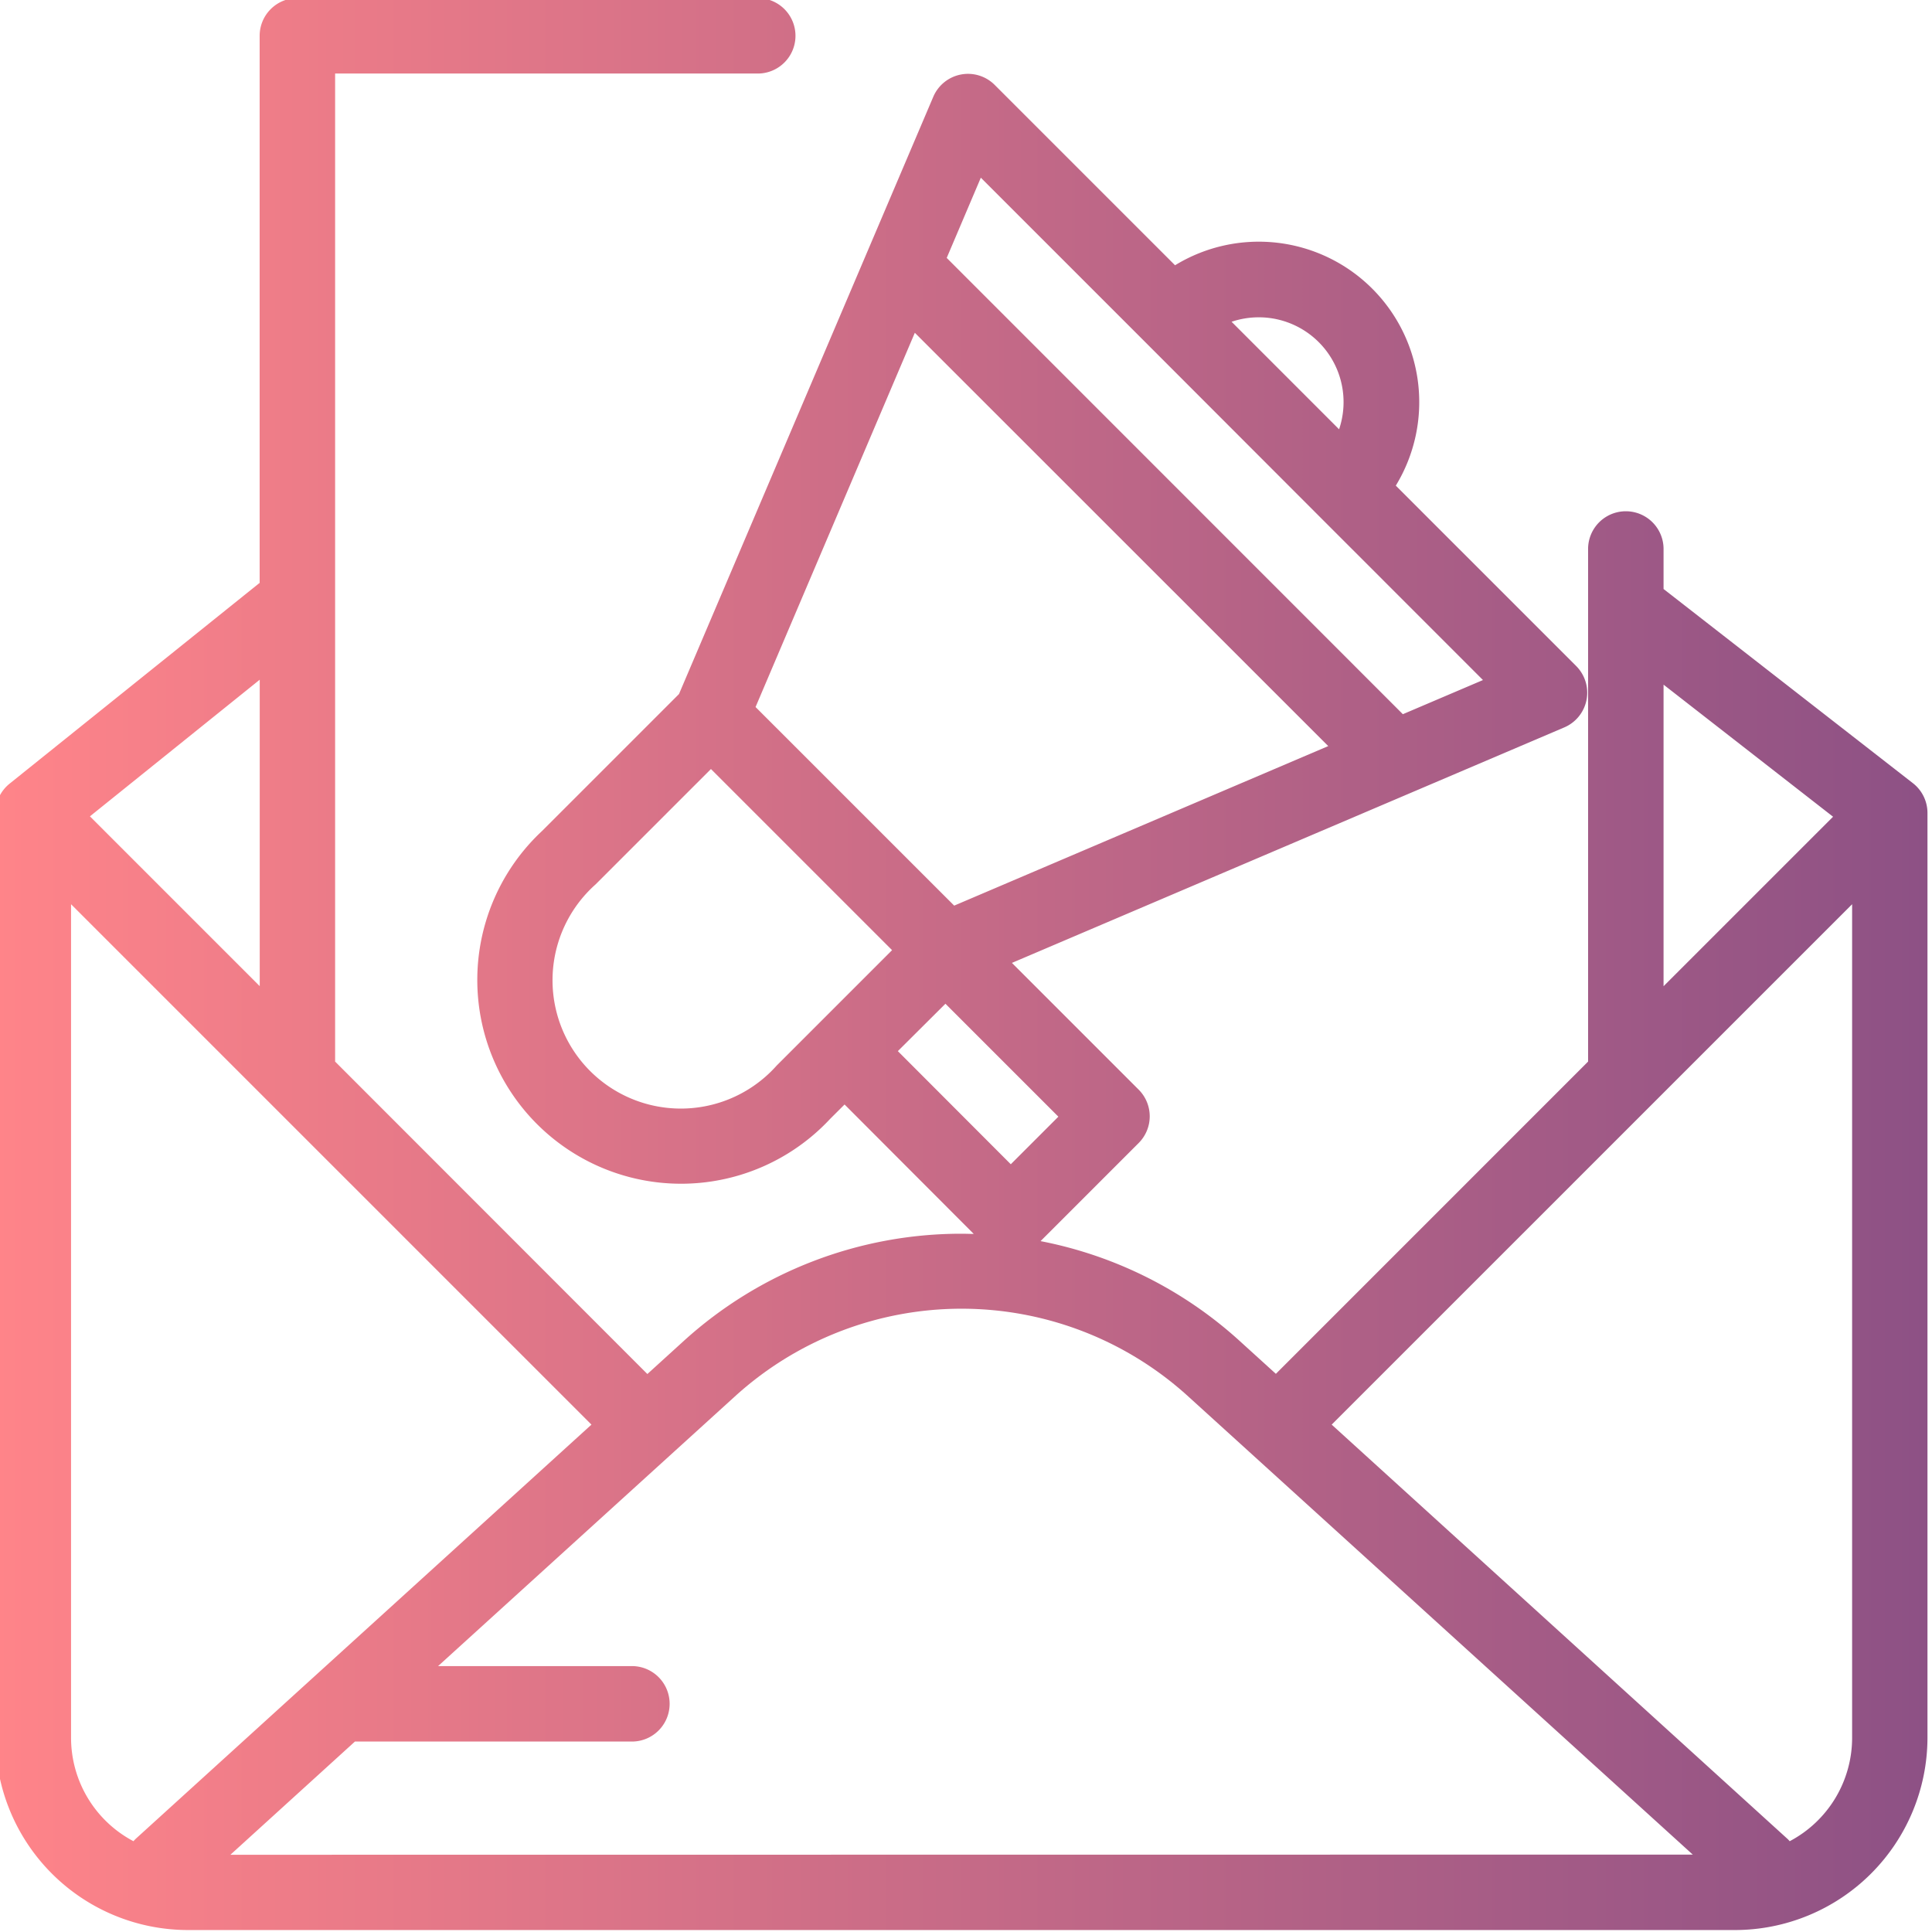 <?xml version="1.0" encoding="UTF-8"?>
<svg xmlns="http://www.w3.org/2000/svg" xmlns:xlink="http://www.w3.org/1999/xlink" width="512" height="512" viewBox="0 0 512 512">
  <defs>
    <linearGradient id="a" x1="-1.17" y1="255.49" x2="510.83" y2="255.49" gradientUnits="userSpaceOnUse">
      <stop offset="0" stop-color="#ff8489"></stop>
      <stop offset="1" stop-color="#8d5185"></stop>
    </linearGradient>
  </defs>
  <path d="M507,207.6h0l-66-51.4-.14-.1V145.49a10,10,0,1,0-20,0V281.33l-82.74,82.75-9.58-8.7a109.32,109.32,0,0,0-52.78-26.47l26-26a10,10,0,0,0,0-14.14l-33.59-33.59,146.38-62.41a10,10,0,0,0,3.15-16.27l-47.8-47.8A42.52,42.52,0,0,0,311.4,70.3L263.6,22.5a10,10,0,0,0-16.27,3.15L179.94,183.93,143.67,220.2A54,54,0,1,0,220,296.51l3.82-3.81L258.05,327c-1.07,0-2.15-.05-3.23-.05a109.36,109.36,0,0,0-73.68,28.47l-9.58,8.71L88.81,281.33c0-.06,0-.12,0-.18V19.49h112a10,10,0,1,0,0-20h-122a10,10,0,0,0-10,10v145l-.27.19-66,53h0a10,10,0,0,0-3.74,7.8v245a51.05,51.05,0,0,0,51,51h410a51.06,51.06,0,0,0,51-51v-245A10,10,0,0,0,507,207.6Zm-66.14-26.16,44.92,35-44.92,44.92ZM333.55,84.09a22.47,22.47,0,0,1,21.32,29.68l-28.49-28.5A22.64,22.64,0,0,1,333.55,84.09Zm-73.62-37,43.55,43.55h0l45.95,46h0L393,180.22l-21.23,9.05L250.89,68.35ZM242.44,88.19,352,197.72,252.87,240l-52.64-52.63Zm-36.6,194.18a34,34,0,1,1-48-48l30.57-30.57,48,48Zm32.1-3.81L250.55,266l29.93,29.93-12.61,12.61ZM68.83,180.13v81.21l-45-45Zm-32.67,307a7.53,7.53,0,0,0-.79.81,31,31,0,0,1-16.54-27.41V239.63L156.74,377.54Zm24.9,4.4,33-30h73.4a10,10,0,1,0,0-20H116.1l78.49-71.31a89.23,89.23,0,0,1,120.47,0L448.6,491.49Zm429.77-31a31,31,0,0,1-16.54,27.41,7.65,7.65,0,0,0-.8-.81L352.91,377.54,490.83,239.63Z" fill="url(#a)"></path>
</svg>
